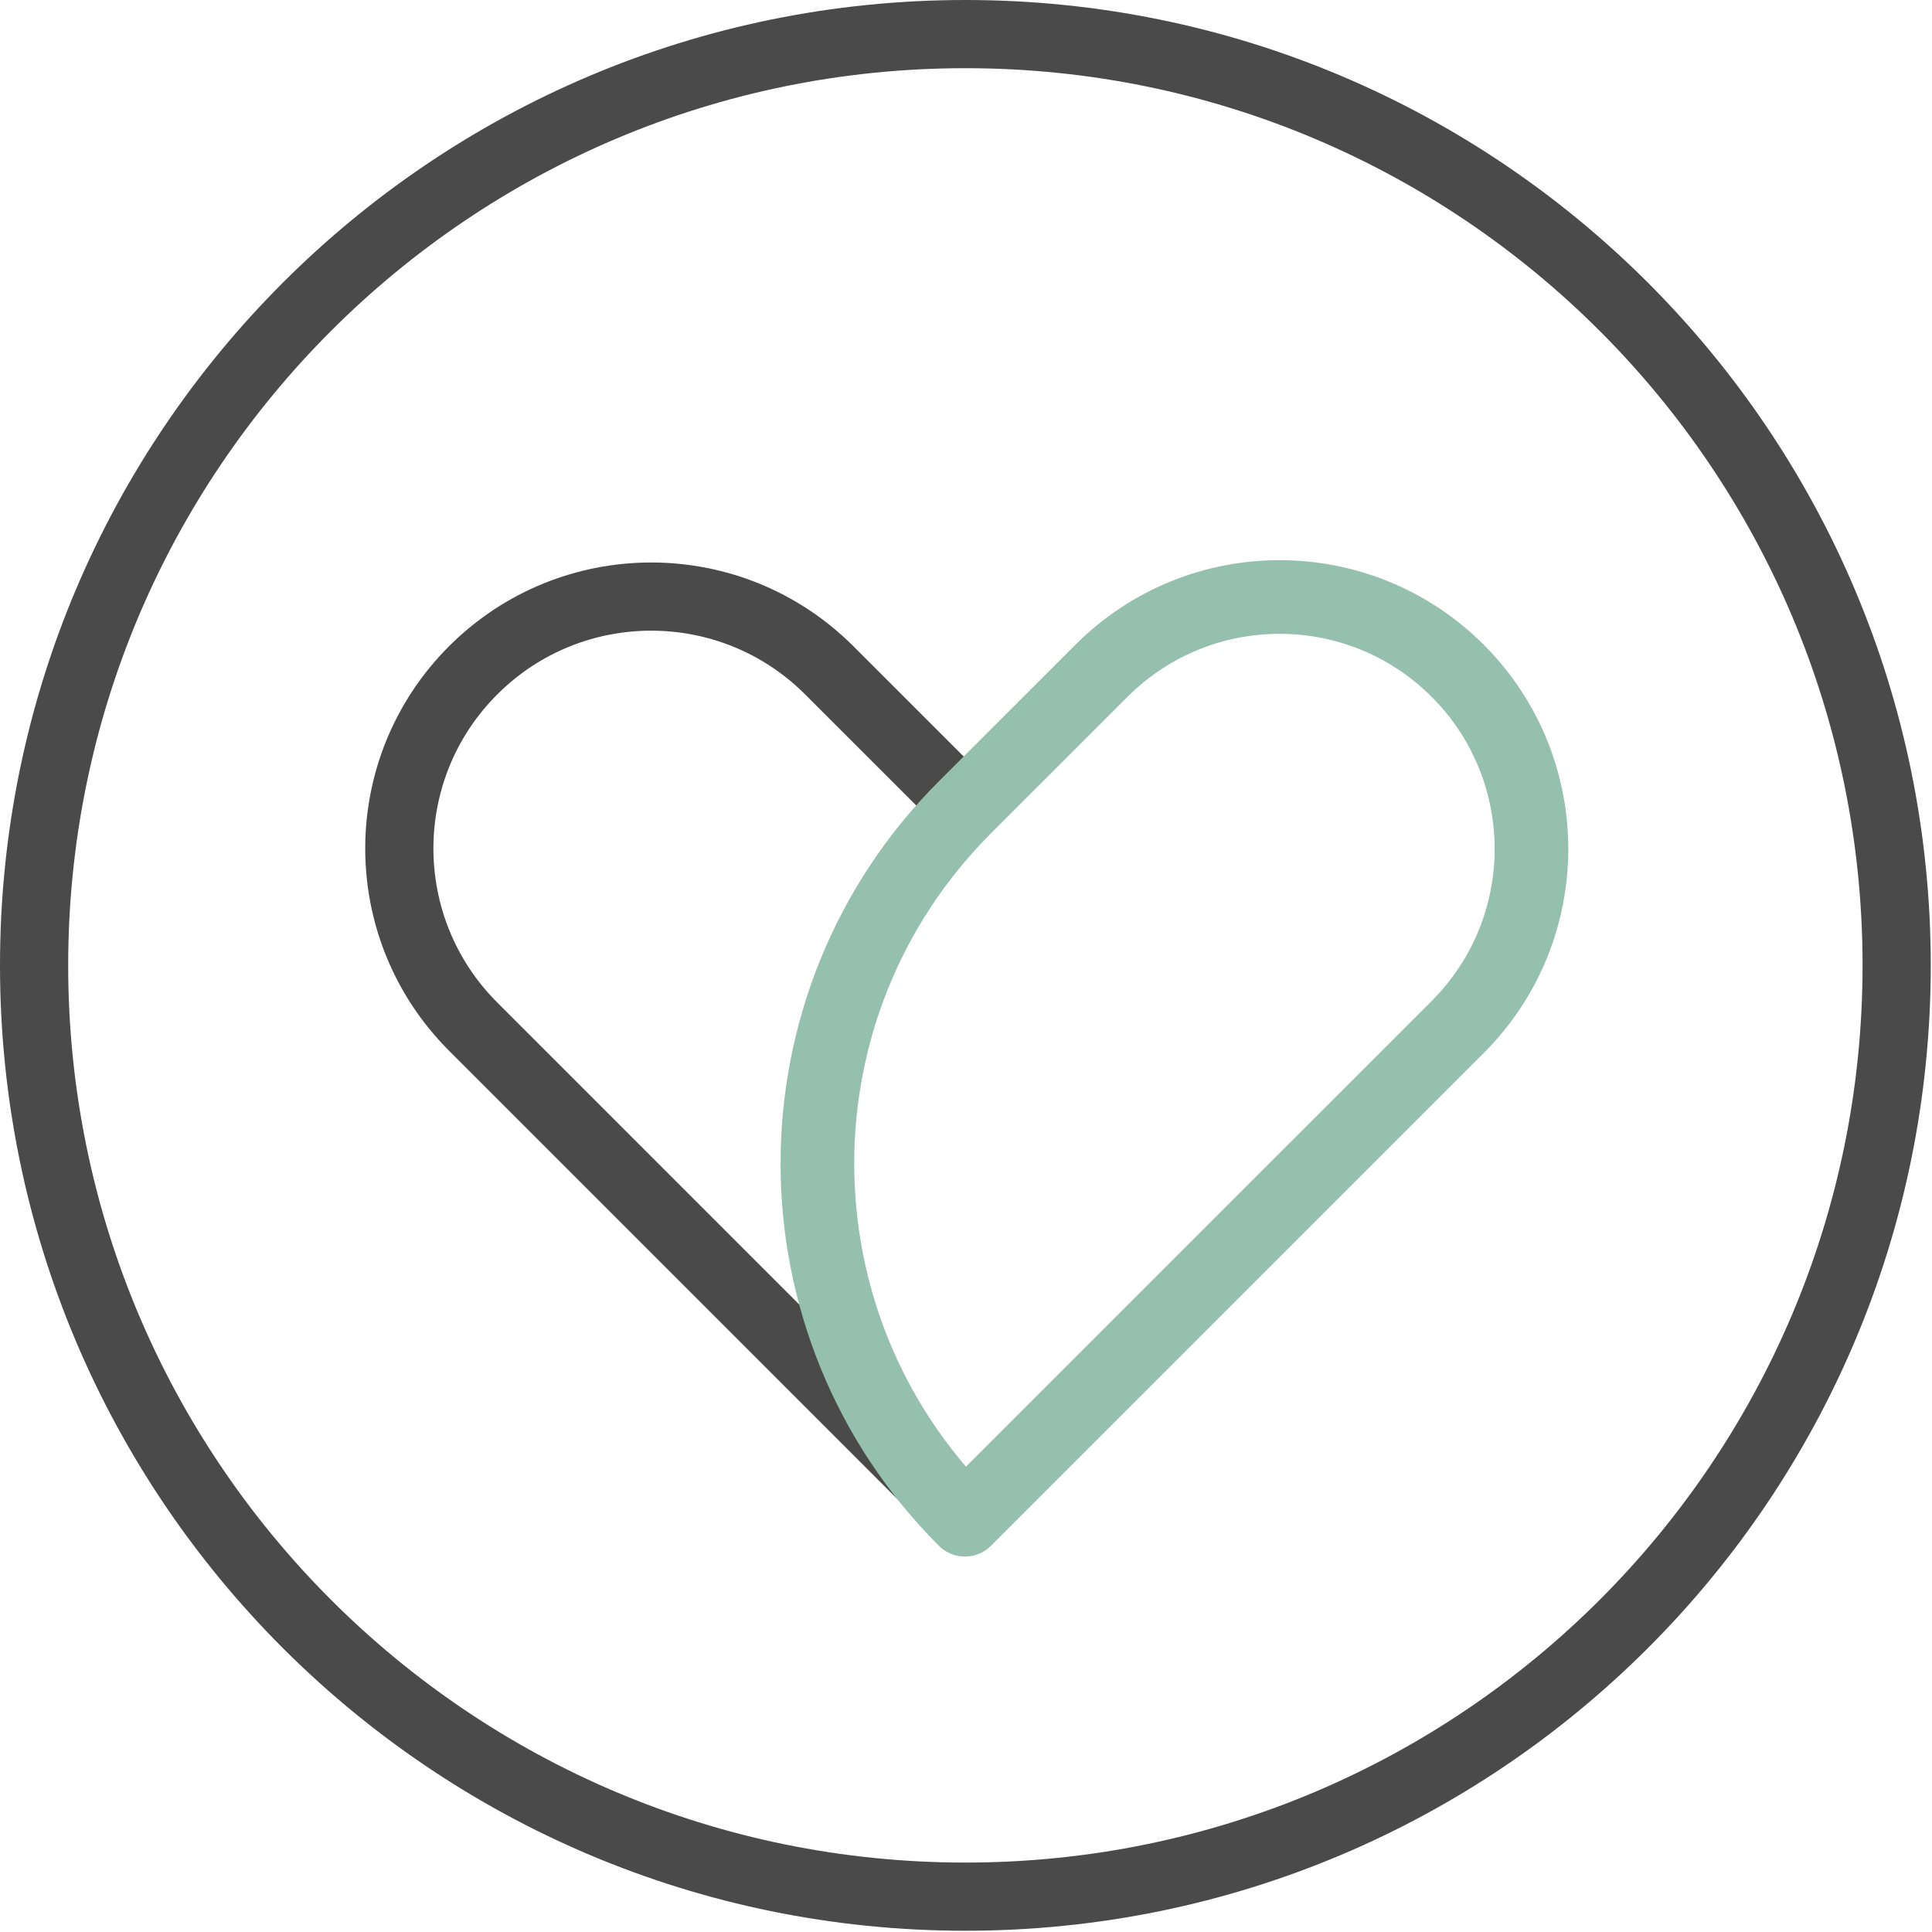 <svg xmlns="http://www.w3.org/2000/svg" width="51" height="51" viewBox="0 0 51 51">
    <g fill="none" fill-rule="evenodd" stroke-linecap="round" stroke-linejoin="round">
        <path stroke="#4A4A4A" stroke-width="1.8" d="M25.484 50.067h0C11.907 50.067.9 39.06.9 25.484.9 11.907 11.907.9 25.484.9s24.583 11.007 24.583 24.584S39.06 50.067 25.484 50.067z"/>
        <path stroke="#4A4A4A" stroke-width="1.8" d="M34.899 30.702l-9.404 9.404-13.006-13.007c-2.597-2.597-2.597-6.807 0-9.403 2.597-2.597 6.806-2.597 9.403 0l3.598 3.597"/>
        <path stroke="#95BFAF" stroke-width="1.944" d="M25.472 40.117h0c-5.193-5.193-5.193-13.613 0-18.807l3.604-3.603c2.596-2.597 6.806-2.597 9.403 0 2.597 2.597 2.597 6.807 0 9.404L25.472 40.117z"/>
    </g>
</svg>
